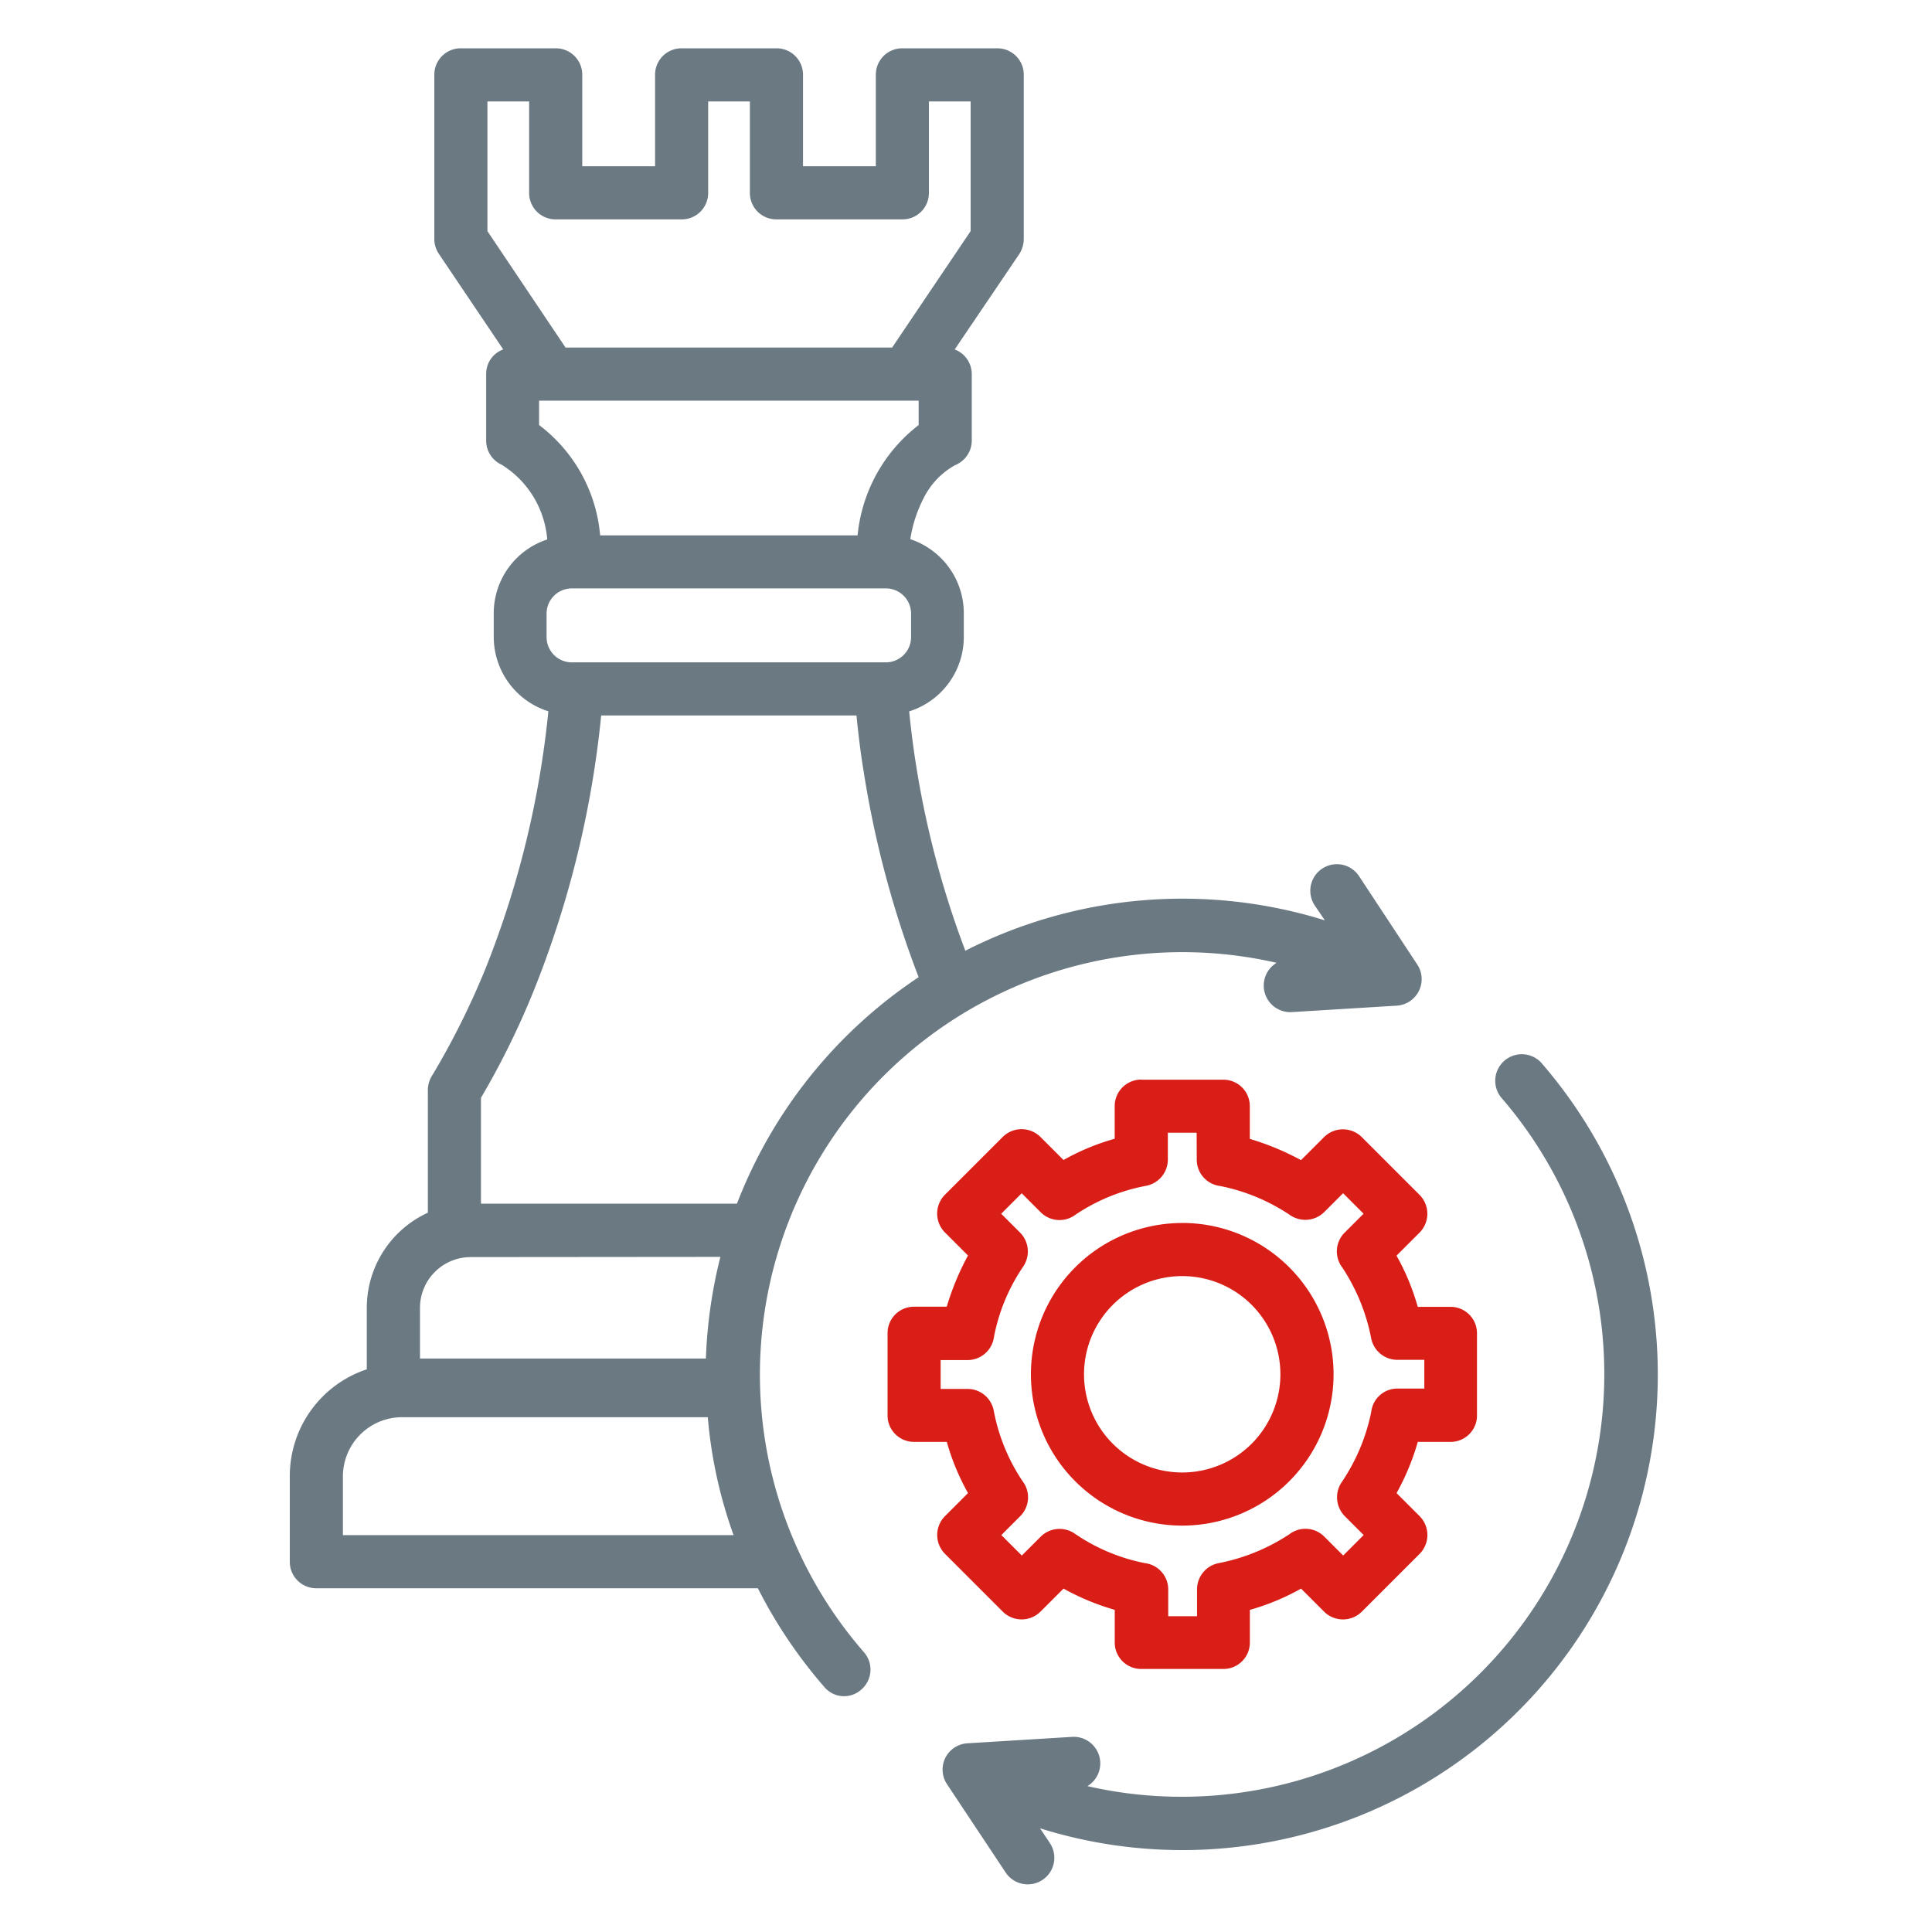 <svg xmlns="http://www.w3.org/2000/svg" xmlns:xlink="http://www.w3.org/1999/xlink" width="80" height="80" viewBox="0 0 80 80"><defs><clipPath id="clip-path"><rect id="Rectangle_4" data-name="Rectangle 4" width="56.647" height="76.021" fill="none"></rect></clipPath></defs><g id="Group_8" data-name="Group 8" transform="translate(-210 -120)"><rect id="Rectangle_3" data-name="Rectangle 3" width="80" height="80" transform="translate(210 120)" fill="none"></rect><g id="Group_4" data-name="Group 4" transform="translate(222 122)"><g id="Group_3" data-name="Group 3" transform="translate(0 0)" clip-path="url(#clip-path)"><path id="Path_30" data-name="Path 30" d="M50.133,43.411a1.1,1.1,0,0,1,1.665-1.43A19.689,19.689,0,0,1,31.065,73.706l.409.613a1.1,1.1,0,1,1-1.838,1.209l-2.419-3.643a1.091,1.091,0,0,1,.864-1.7l4.335-.266a1.1,1.1,0,0,1,.612,2.041,17.5,17.5,0,0,0,17.1-28.552Zm-7.68-7.9A1.1,1.1,0,1,1,44.289,34.3l2.4,3.643a1.1,1.1,0,0,1-.864,1.7l-4.335.266a1.1,1.1,0,0,1-.628-2.041A17.492,17.492,0,0,0,23.778,66.419a1.093,1.093,0,0,1-.11,1.54,1.066,1.066,0,0,1-1.539-.11,20.013,20.013,0,0,1-2.748-4.083H1.1a1.093,1.093,0,0,1-1.1-1.1v-3.55A4.656,4.656,0,0,1,3.188,54.7V52.142a4.335,4.335,0,0,1,2.528-3.926V43.143a1.16,1.16,0,0,1,.2-.644A32.491,32.491,0,0,0,8.1,38.117a39.233,39.233,0,0,0,2.607-10.664,3.23,3.23,0,0,1-2.262-3.079V23.4a3.216,3.216,0,0,1,2.215-3.062,4.022,4.022,0,0,0-1.885-3.094,1.092,1.092,0,0,1-.644-.989V13.491a1.073,1.073,0,0,1,.707-1.022L6.172,8.512A1.12,1.12,0,0,1,5.984,7.9V1.1A1.093,1.093,0,0,1,7.083,0H11.01a1.093,1.093,0,0,1,1.1,1.1V4.884h3.015V1.1a1.093,1.093,0,0,1,1.1-1.1h3.926a1.093,1.093,0,0,1,1.1,1.1V4.884h3.015V1.1a1.093,1.093,0,0,1,1.1-1.1h3.926a1.092,1.092,0,0,1,1.1,1.1V7.9a1.187,1.187,0,0,1-.235.692L27.532,12.47a1.094,1.094,0,0,1,.707,1.022v2.748a1.1,1.1,0,0,1-.691,1.021,3.181,3.181,0,0,0-1.319,1.4,5.481,5.481,0,0,0-.535,1.665,3.232,3.232,0,0,1,2.215,3.063v.989a3.23,3.23,0,0,1-2.262,3.079,38.72,38.72,0,0,0,2.325,9.91,19.831,19.831,0,0,1,14.889-1.257ZM25.522,14.59h-15.2V15.6a6.415,6.415,0,0,1,2.529,4.57H23.511A6.561,6.561,0,0,1,26.04,15.6V14.59ZM9.91,2.2H8.183V7.57l3.235,4.821H24.941L28.192,7.57V2.2H26.464V5.984a1.093,1.093,0,0,1-1.1,1.1H20.151a1.093,1.093,0,0,1-1.1-1.1V2.2H17.324V5.984a1.093,1.093,0,0,1-1.1,1.1H11.01a1.093,1.093,0,0,1-1.1-1.1Zm7.4,54.483H4.649a2.453,2.453,0,0,0-2.45,2.45v2.434H18.376a19.146,19.146,0,0,1-1.068-4.884M7.491,50.054a2.1,2.1,0,0,0-2.1,2.1v2.1H17.23a19.986,19.986,0,0,1,.6-4.209Zm17.2-27.689H11.669A1.045,1.045,0,0,0,10.633,23.4v.99a1.046,1.046,0,0,0,1.036,1.037H24.69a1.046,1.046,0,0,0,1.036-1.037V23.4a1.045,1.045,0,0,0-1.036-1.036m-.911,7.68c-.142-.832-.236-1.633-.314-2.419H12.894A41.612,41.612,0,0,1,10.13,38.95a33.414,33.414,0,0,1-2.214,4.508v4.382h10.6a19.816,19.816,0,0,1,7.523-9.377A41.623,41.623,0,0,1,23.778,30.045Z" transform="translate(0 0)" fill="#6b7983"></path><path id="Path_31" data-name="Path 31" d="M38.227,50.832A6.266,6.266,0,1,1,31.959,57.1a6.264,6.264,0,0,1,6.267-6.266M41.1,54.224a4.066,4.066,0,1,0,0,5.749A4.069,4.069,0,0,0,41.1,54.224ZM36.53,44.9h3.393a1.093,1.093,0,0,1,1.1,1.1v1.351a10.953,10.953,0,0,1,2.12.88l.958-.958a1.109,1.109,0,0,1,1.555,0l2.4,2.4a1.109,1.109,0,0,1,0,1.555l-.958.958a9.579,9.579,0,0,1,.879,2.12H49.33a1.093,1.093,0,0,1,1.1,1.1v3.392a1.093,1.093,0,0,1-1.1,1.1H47.979a10.054,10.054,0,0,1-.879,2.12l.958.958a1.109,1.109,0,0,1,0,1.555l-2.4,2.4a1.109,1.109,0,0,1-1.555,0l-.958-.958a9.582,9.582,0,0,1-2.12.88V68.2a1.093,1.093,0,0,1-1.1,1.1H36.53a1.093,1.093,0,0,1-1.1-1.1V66.852a10.028,10.028,0,0,1-2.12-.88l-.958.958a1.109,1.109,0,0,1-1.555,0l-2.4-2.4a1.109,1.109,0,0,1,0-1.555l.958-.958a9.579,9.579,0,0,1-.879-2.12H27.123a1.093,1.093,0,0,1-1.1-1.1V55.4a1.093,1.093,0,0,1,1.1-1.1h1.351a10.985,10.985,0,0,1,.879-2.12l-.958-.958a1.109,1.109,0,0,1,0-1.555l2.4-2.4a1.109,1.109,0,0,1,1.555,0l.958.958a9.628,9.628,0,0,1,2.12-.88V45.995a1.1,1.1,0,0,1,1.1-1.1m2.293,2.2H37.629v1.115a1.107,1.107,0,0,1-.9,1.084,7.8,7.8,0,0,0-2.921,1.194,1.1,1.1,0,0,1-1.445-.1l-.786-.785-.848.848.786.785a1.111,1.111,0,0,1,.126,1.4,7.769,7.769,0,0,0-1.209,2.9,1.106,1.106,0,0,1-1.1.974H28.221v1.194h1.116a1.106,1.106,0,0,1,1.083.9,7.831,7.831,0,0,0,1.194,2.921,1.1,1.1,0,0,1-.094,1.445l-.786.786.848.848.786-.786a1.11,1.11,0,0,1,1.4-.126,7.81,7.81,0,0,0,2.906,1.225A1.1,1.1,0,0,1,37.645,66v1.116h1.193V66a1.106,1.106,0,0,1,.9-1.083,8.1,8.1,0,0,0,2.921-1.194,1.1,1.1,0,0,1,1.445.094l.786.786.847-.848-.785-.786a1.112,1.112,0,0,1-.126-1.4,8.041,8.041,0,0,0,1.224-2.906,1.09,1.09,0,0,1,1.084-.974h1.115V56.5H47.131a1.107,1.107,0,0,1-1.084-.9,8.1,8.1,0,0,0-1.193-2.921,1.1,1.1,0,0,1,.094-1.445l.785-.785-.847-.848-.786.785a1.114,1.114,0,0,1-1.4.127,8,8,0,0,0-2.9-1.21,1.1,1.1,0,0,1-.974-1.083Z" transform="translate(-1.271 -2.192)" fill="#d91e18"></path></g></g></g></svg>